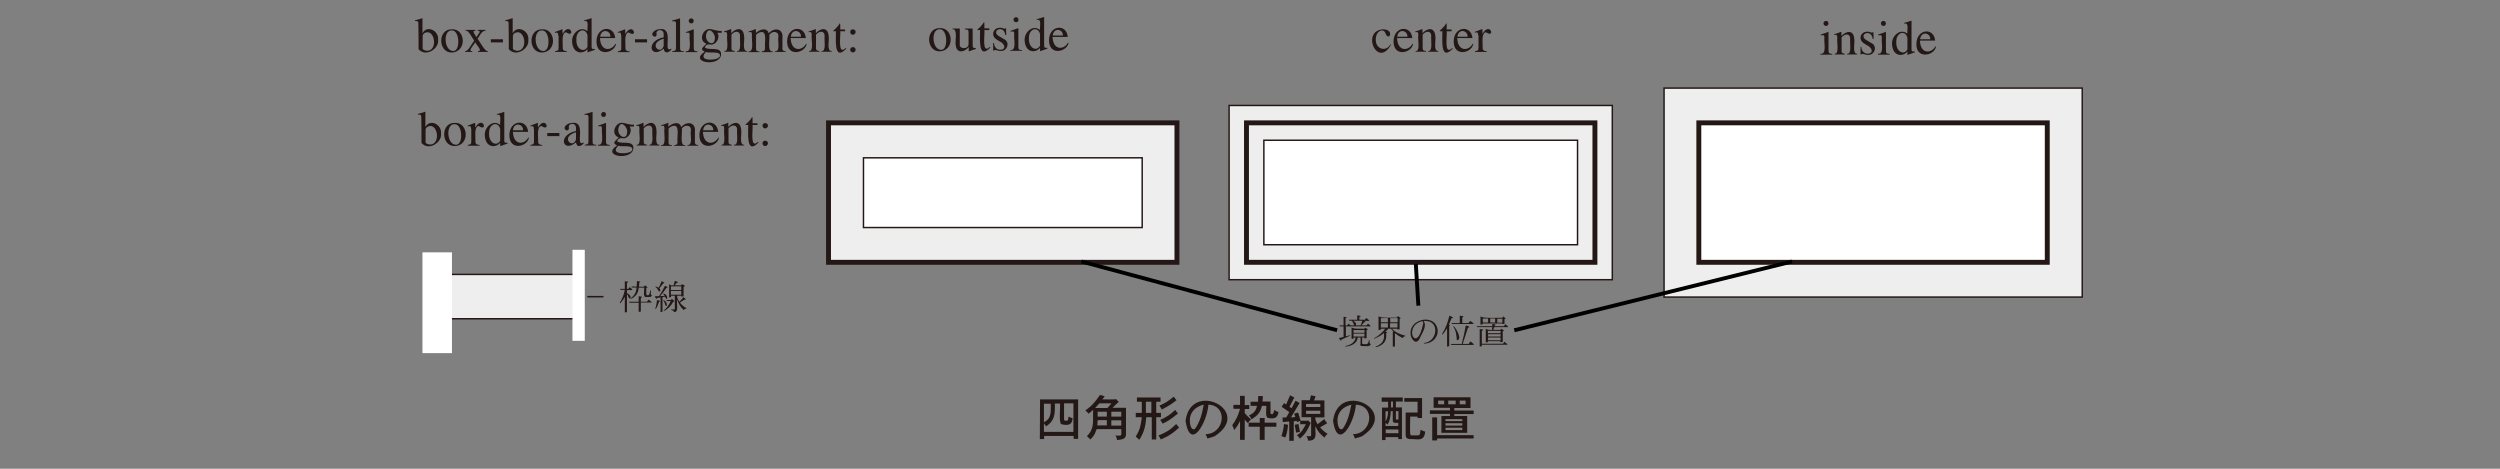 <?xml version="1.0" encoding="utf-8"?>
<!-- Generator: Adobe Illustrator 24.2.3, SVG Export Plug-In . SVG Version: 6.00 Build 0)  -->
<svg version="1.1" id="レイヤー_1" xmlns="http://www.w3.org/2000/svg" xmlns:xlink="http://www.w3.org/1999/xlink" x="0px"
	 y="0px" viewBox="0 0 1280 240" style="enable-background:new 0 0 1280 240;" xml:space="preserve">
<rect x="0" y="0" width="1280" height="240" fill="#808080" stroke="none"/>
<style type="text/css">
	.st0{fill:#EEEEEF;stroke:#231815;stroke-width:0.755;}
	.st1{fill:#FFFFFF;stroke:#231815;stroke-width:2.518;}
	.st2{fill:#FFFFFF;stroke:#231815;stroke-width:0.755;}
	.st3{fill:none;stroke:#231815;stroke-width:2.518;}
	.st4{fill:#EEEEEF;stroke:#231815;stroke-width:2.518;}
	.st5{fill:#231815;}
	.st6{fill:none;stroke:#000000;stroke-width:2;stroke-miterlimit:10;}
	.st7{fill:#FFFFFF;}
</style>
<rect x="852" y="45.1" class="st0" width="214.1" height="107"/>
<rect x="869.8" y="62.9" class="st1" width="178.4" height="71.4"/>
<rect x="629.3" y="54" class="st0" width="196.2" height="89.2"/>
<rect x="647.1" y="71.8" class="st2" width="160.6" height="53.5"/>
<rect x="638.2" y="62.9" class="st3" width="178.4" height="71.4"/>
<rect x="424.2" y="62.9" class="st4" width="178.4" height="71.4"/>
<rect x="442.1" y="80.8" class="st2" width="142.7" height="35.7"/>
<path class="st5" d="M932.1,27.5c3.4,0.6,1.6-6.2,2-8c0-2.1-0.8-1.4-1.9-1.4v-0.4c1.3-0.4,2.6-0.9,3.9-1.4l0.1,0.1v9
	c0,1.7,0.1,2.1,1.9,2.2V28h-6V27.5z M934.9,10.7c1.7,0,1.7,2.6,0,2.6C933.2,13.1,933.2,10.8,934.9,10.7z"/>
<path class="st5" d="M940.7,19.4c0-2-0.8-1.6-1.6-1.5v-0.4c1.1-0.3,2.3-0.7,3.5-1.2l0.2,0.1v2c2.3-2.5,6.3-3.5,6.6,1.7
	c0.4,1.4-1.2,7.7,1.5,7.4v0.4h-5.2v-0.4c2.6,0.5,1.3-6,1.6-7.4c0.2-3-2.6-3.1-4.4-1v7.1c0,0.8,0.4,1.2,1.7,1.3v0.4h-5.3v-0.4
	C941.9,27.9,940.3,20.8,940.7,19.4z"/>
<path class="st5" d="M958.8,20c-0.5-5.4-7.3-2.6-3.6,0.3l2.7,1.6c3.7,1.5,1.9,6.5-1.5,6.2c-1.4,0.1-2.7-1-3.5-0.2h-0.3V24h0.4
	c0.2,5.5,8.5,3.8,4-0.2c-1.8-1.1-4.5-2.1-4.4-4.5c0-1.4,1.1-3.1,3.5-3.1c1.4-0.1,2.1,0.9,2.8,0.3h0.3l0.1,3.4h-0.5V20z"/>
<path class="st5" d="M961.5,27.5c3.4,0.6,1.6-6.2,2-8c0-2.1-0.8-1.4-1.9-1.4v-0.4c1.3-0.4,2.6-0.9,3.9-1.4l0.1,0.1v9
	c0,1.7,0.1,2.1,1.9,2.2V28h-6V27.5z M964.3,10.7c1.7,0,1.7,2.6,0,2.6C962.6,13.1,962.6,10.8,964.3,10.7z"/>
<path class="st5" d="M976.6,25.3c-1.7,3.2-5.9,1.3-5.7-3.7c-0.2-5.2,4.8-6.4,5.7-2.2C976.6,19.5,976.6,25.3,976.6,25.3z M980.4,26.4
	c-1.7,0.1-1.7-0.4-1.7-1.4V10.7l-0.1-0.1c-1.2,0.4-2.4,0.8-3.7,1.1v0.4c2.8-0.8,1.4,3.8,1.7,5.2c-3.4-3-8,0.8-7.9,5.1
	c0.3,6.9,5.8,6.6,7.8,4.1h0.1V28l0.1,0.1c1.3-0.5,2.5-0.9,3.7-1.3L980.4,26.4L980.4,26.4z"/>
<path class="st5" d="M983.1,20.1c0.5-4.4,5.4-3.3,5.2,0H983.1z M990.9,23.7c-1.9,3.7-7.6,4.3-7.9-2.9h7.8c-0.6-6.9-9.5-6.1-9.6,1.6
	c-0.3,8.1,9.3,6.2,10,1.5L990.9,23.7z"/>
<path class="st5" d="M712.2,22.9c-6.9,12.4-15.6-7-4.1-7.9c6.3,0.1,2.9,6.8,1.2,1.9c-0.9-2.5-4.9-1.3-4.9,3.3
	c-0.2,5.1,5.4,6.5,7.5,2.5L712.2,22.9z"/>
<path class="st5" d="M715.4,18.8c0.5-4.4,5.4-3.3,5.2,0H715.4z M723.2,22.4c-1.9,3.7-7.6,4.3-7.9-2.9h7.8c-0.6-6.9-9.5-6.1-9.6,1.6
	c-0.1,8.2,9.1,6.2,10,1.5L723.2,22.4z"/>
<path class="st5" d="M726.2,18c0-2-0.8-1.6-1.6-1.5v-0.4c1.1-0.3,2.3-0.7,3.5-1.2l0.2,0.1v2c2.3-2.6,6.3-3.5,6.6,1.7
	c0.4,1.4-1.2,7.7,1.5,7.4v0.4h-5.2v-0.4c2.6,0.5,1.3-6,1.6-7.4c0.2-3-2.6-3.1-4.4-1v7.1c0,0.8,0.4,1.2,1.7,1.3v0.4h-5.3v-0.4
	C727.4,26.5,725.7,19.5,726.2,18z"/>
<path class="st5" d="M743.2,16h-2.5c0.4,1.7-1.6,12.8,2.8,8.6l0.3,0.3c-6.6,6.9-5.2-5.3-5.3-8.9c-0.1-0.1-1.5,0.2-1.4-0.2
	c1.1-1,2.4-2.2,3.4-3.9c0.4-0.1,0.1,3,0.2,3.2h2.5V16z"/>
<path class="st5" d="M746.2,18.8c0.5-4.4,5.4-3.3,5.2,0H746.2z M754,22.4c-1.9,3.7-7.6,4.3-7.9-2.9h7.8c-0.6-6.9-9.5-6.1-9.6,1.6
	c-0.1,8.2,9.1,6.2,10,1.5L754,22.4z"/>
<path class="st5" d="M756.8,18.1c0-2-0.8-1.5-1.7-1.4v-0.4c1.2-0.4,2.5-0.9,3.7-1.4L759,15v2.2h0.1c3.9-6.4,6.7,2.7,1.7-0.7
	c-2.6,0.4-1.5,6.1-1.7,7.8c0,1.7,0.9,1.8,2.1,1.9v0.4h-6v-0.4c1.4-0.3,1.8-0.3,1.8-1.7v-6.4H756.8z"/>
<path class="st5" d="M481.6,25.5c-4.5-0.4-5-10.6-0.6-10.5C485.3,14.5,485.7,26.1,481.6,25.5z M481.1,14.4c-7.4-0.1-7,12.1,0.1,11.9
	C489,25.9,488.2,13.9,481.1,14.4z"/>
<path class="st5" d="M499.6,25.1c-1.4,0.4-2.3,0.7-3.5,1.2l-0.1-0.1v-2.1c-2.1,2.6-6.2,3.6-6.7-1.1c-0.4-1.3,1.2-8.6-1.6-8v-0.4h3.7
	v8.2c-0.4,2.3,4.5,2.7,4.5-0.3v-5.9c0-1-0.1-1.5-1.9-1.6v-0.4h4v8.6c0,0.9,0.1,1.5,1.6,1.4V25.1z"/>
<path class="st5" d="M506.6,15.4H504c0.4,1.7-1.6,12.8,2.8,8.6l0.3,0.3c-6.6,6.9-5.2-5.3-5.3-8.9c-0.1-0.1-1.5,0.2-1.4-0.2
	c1.1-1,2.4-2.2,3.4-3.9c0.4-0.1,0.1,3,0.2,3.2h2.5v0.9H506.6z"/>
<path class="st5" d="M514.7,18c-0.5-5.4-7.3-2.6-3.6,0.3l2.7,1.6c3.7,1.5,1.9,6.5-1.5,6.2c-1.4,0.1-2.7-1-3.5-0.2h-0.3V22h0.4
	c0.2,5.5,8.5,3.8,4-0.2c-1.8-1.1-4.5-2.1-4.4-4.5c0-1.4,1.1-3.1,3.5-3.1c1.4-0.1,2.1,0.9,2.8,0.3h0.3l0.1,3.4h-0.5V18z"/>
<path class="st5" d="M517.3,25.6c3.4,0.6,1.6-6.2,2-8c0-2.1-0.8-1.4-1.9-1.4v-0.4c1.3-0.4,2.6-0.9,3.9-1.4l0.1,0.1v9
	c0,1.7,0.1,2.1,1.9,2.2V26h-6V25.6z M520.2,8.8c1.7,0,1.7,2.6,0,2.6C518.5,11.2,518.5,8.9,520.2,8.8z"/>
<path class="st5" d="M532.5,23.4c-1.7,3.2-5.9,1.3-5.7-3.7c-0.2-5.2,4.8-6.4,5.7-2.2C532.5,17.6,532.5,23.4,532.5,23.4z M536.3,24.5
	c-1.7,0.1-1.7-0.4-1.7-1.4V8.8l-0.1-0.1c-1.2,0.4-2.4,0.8-3.7,1.1v0.4c2.8-0.8,1.4,3.8,1.7,5.2c-3.4-3-8,0.8-7.9,5.1
	c0.3,6.9,5.8,6.6,7.8,4.1h0.1v1.5l0.1,0.1c1.3-0.5,2.5-0.9,3.7-1.3L536.3,24.5L536.3,24.5z"/>
<path class="st5" d="M539,18.2c0.5-4.4,5.4-3.3,5.2,0H539z M546.8,21.8c-1.9,3.7-7.6,4.3-7.9-2.9h7.8c-0.6-6.9-9.5-6.1-9.6,1.6
	c-0.1,8.2,9.1,6.2,10,1.5L546.8,21.8z"/>
<path class="st5" d="M216.4,18.4c0.1-1.4,1.7-1.9,2.5-1.9c4,0.1,4.9,9.3-0.1,9.5c-0.6,0-2.4-0.3-2.4-1.2V18.4z M214.3,25.2
	c3.8,4.3,10.6-0.4,10-4.7c0.6-4.8-5.7-7.8-7.9-3.6h-0.1V9.4l-0.1-0.1c-1.2,0.4-2.4,0.8-3.7,1.1v0.4c1.1-0.2,1.8,0.2,1.7,1.2
	C214.3,12.1,214.3,25.2,214.3,25.2z"/>
<path class="st5" d="M231.8,26.1c-4.5-0.4-5-10.6-0.6-10.5C235.5,15.1,235.9,26.7,231.8,26.1z M231.3,15c-7.4-0.1-7,12.1,0.1,11.9
	C239.2,26.5,238.4,14.5,231.3,15z"/>
<path class="st5" d="M243.3,21.6c-0.2,0.9-4.2,4.8-1.5,4.6v0.4h-3.7v-0.4c1.5,0.3,3.8-4.4,4.7-5.4c-0.9-1.1-3-5.7-4.5-5.1v-0.4h5.2
	v0.4c-2.3-0.1-0.2,2.1,0.4,3.3c1.8-2.8,2.5-2.9,0.7-3.3v-0.4h4v0.4c-2.2,0.1-3,2.9-4.1,4.1c0.9,1,3.8,6.8,5.3,6.4v0.4h-5.1v-0.4
	C247.5,26.3,243.5,22.5,243.3,21.6z"/>
<path class="st5" d="M257.5,20.1v1.6h-6.2v-1.6H257.5z"/>
<path class="st5" d="M262.6,18.4c0.1-1.4,1.7-1.9,2.5-1.9c4,0.1,4.9,9.3-0.1,9.5c-0.6,0-2.4-0.3-2.4-1.2V18.4z M260.5,25.2
	c3.8,4.3,10.6-0.4,10-4.7c0.6-4.8-5.7-7.8-7.9-3.6h-0.1V9.4l-0.1-0.1c-1.2,0.4-2.4,0.8-3.7,1.1v0.4c1.1-0.2,1.8,0.2,1.7,1.2
	C260.5,12.1,260.5,25.2,260.5,25.2z"/>
<path class="st5" d="M277.9,26.1c-4.5-0.4-5-10.6-0.6-10.5C281.7,15.1,282.1,26.7,277.9,26.1z M277.5,15c-7.4-0.1-7,12.1,0.1,11.9
	C285.4,26.5,284.6,14.5,277.5,15z"/>
<path class="st5" d="M285.8,18.2c0-2-0.8-1.5-1.7-1.4v-0.4c1.2-0.4,2.5-0.9,3.7-1.4l0.2,0v2.2h0.1c3.9-6.4,6.7,2.7,1.7-0.7
	c-2.6,0.4-1.5,6.1-1.7,7.8c0,1.7,0.9,1.8,2.1,1.9v0.4h-6v-0.4c1.4-0.3,1.8-0.3,1.8-1.7v-6.3H285.8z"/>
<path class="st5" d="M300.8,24c-1.7,3.2-5.9,1.3-5.7-3.7c-0.2-5.2,4.8-6.4,5.7-2.2C300.8,18.2,300.8,24,300.8,24z M304.6,25.1
	c-1.7,0.1-1.7-0.4-1.7-1.4V9.4l-0.1-0.1c-1.2,0.4-2.4,0.8-3.7,1.1v0.4c2.8-0.8,1.4,3.8,1.7,5.2c-3.4-3-8,0.8-7.9,5.1
	c0.3,6.9,5.8,6.6,7.8,4.1h0.1v1.5l0.1,0.1c1.3-0.5,2.5-0.9,3.7-1.3V25.1z"/>
<path class="st5" d="M307.3,18.8c0.5-4.4,5.4-3.3,5.2,0H307.3z M315.1,22.4c-1.9,3.7-7.6,4.3-7.9-2.9h7.8c-0.6-6.9-9.5-6.1-9.6,1.6
	c-0.1,8.2,9.1,6.2,10,1.5L315.1,22.4z"/>
<path class="st5" d="M318,18.2c0-2-0.8-1.5-1.7-1.4v-0.4c1.2-0.4,2.5-0.9,3.7-1.4l0.1,0.1v2.2h0.1c3.9-6.4,6.7,2.7,1.7-0.7
	c-2.6,0.4-1.5,6.1-1.7,7.8c0,1.7,0.9,1.8,2.1,1.9v0.4h-6v-0.4c1.4-0.3,1.8-0.3,1.8-1.7v-6.4H318z"/>
<path class="st5" d="M331.3,20.1v1.6h-6.2v-1.6H331.3z"/>
<path class="st5" d="M339.8,23.5c-1.6,5.2-8.4-1.2,0-3.7V23.5z M343.7,24.9c-4.7,2.9,1.7-10.8-5.6-10c-3.4,0-5.6,3-3,3.9
	c1.2-0.1,1.2-1.1,1-2.1c0.4-1.8,3.8-1.9,3.7,0.9v1.5c-9.6,1.9-6.8,11.5,0,5.8c0.4,2.6,2.3,2.3,3.9,0.6V24.9z"/>
<path class="st5" d="M344.2,26.2c1.5-0.1,1.9-0.4,1.9-1.8v-12c0.2-1.6-0.8-1.6-2-1.5v-0.4c1.3-0.3,2.7-0.7,4-1.1l0.1,0.1v15
	c0,1.5,0.4,1.7,1.9,1.7v0.4h-5.9V26.2z"/>
<path class="st5" d="M351.1,26.2c3.4,0.6,1.6-6.2,2-8c0-2.1-0.8-1.4-1.9-1.4v-0.4c1.3-0.4,2.6-0.9,3.9-1.4l0.1,0.1v9
	c0,1.7,0.1,2.1,1.9,2.2v0.4h-6V26.2z M353.9,9.4c1.7,0,1.7,2.6,0,2.6C352.2,11.8,352.2,9.5,353.9,9.4z"/>
<path class="st5" d="M360.2,28.8c0-0.8,0.5-1.3,1.2-2.2c0.9,0.7,7.2-0.5,7.2,1.6C369.3,30.9,359.8,31.5,360.2,28.8z M361.5,17.9
	c1-5.2,5-0.6,4.5,1.8C365.9,24.1,360.9,21.9,361.5,17.9z M369.5,16.8v-1c-1.9,0.3-4-0.7-5.8-0.9c-3.6-0.6-6.5,5.8-2,7.5
	c-2.9,2.7-2.9,2.8-0.9,4.1c-8.5,5.7,8.1,8,8.4,1.3c0.1-4.3-6.6-1.7-8.3-3.5c0.3-1.3,1.6-1.8,2.9-1.5c2.6,0.4,5.2-3.3,3.5-6H369.5z"
	/>
<path class="st5" d="M372.3,18c0-2-0.8-1.6-1.6-1.5v-0.4c1.1-0.3,2.3-0.7,3.5-1.2l0.2,0.1v2c2.3-2.6,6.3-3.5,6.6,1.7
	c0.4,1.4-1.2,7.7,1.5,7.4v0.4h-5.2v-0.4c2.6,0.5,1.3-6,1.6-7.4c0.2-3-2.6-3.1-4.4-1v7.1c0,0.8,0.4,1.2,1.7,1.3v0.4h-5.3v-0.4
	C373.5,26.5,371.9,19.5,372.3,18z"/>
<path class="st5" d="M385,18c0-2.1-0.7-1.6-1.7-1.5v-0.4c1.2-0.3,2.4-0.7,3.5-1.2L387,15v1.9c2.2-2.1,5.8-2.9,6.6,0.2
	c2.4-3.1,7.6-2.9,7,2.4v5.2c-0.2,0.8,0.6,1.7,1.7,1.5v0.4h-5.5v-0.4c2.9,0.4,1.3-5.6,1.7-7.1c0.6-3.3-3.3-3.5-4.6-1.2
	c0.4,1.5-1.3,9.1,1.8,8.4v0.4H390v-0.4c1.1-0.1,1.7-0.2,1.7-1.8c-0.4-1.8,1.2-8.2-1.7-8.1c-1.7,0-2.9,1.4-2.9,1.5V25
	c0,1.2,0.8,1.3,1.7,1.3v0.4h-5.6v-0.4C386.4,26.9,384.6,19.5,385,18z"/>
<path class="st5" d="M404.9,18.8c0.5-4.4,5.4-3.3,5.2,0H404.9z M412.7,22.4c-1.9,3.7-7.6,4.3-7.9-2.9h7.8c-0.6-6.9-9.5-6.1-9.6,1.6
	c-0.1,8.2,9.1,6.2,10,1.5L412.7,22.4z"/>
<path class="st5" d="M415.6,18c0-2-0.8-1.6-1.6-1.5v-0.4c1.1-0.3,2.3-0.7,3.5-1.2l0.2,0.1v2c2.3-2.6,6.3-3.5,6.6,1.7
	c0.4,1.4-1.2,7.7,1.5,7.4v0.4h-5.2v-0.4c2.6,0.5,1.3-6,1.6-7.4c0.2-3-2.6-3.1-4.4-1v7.1c0,0.8,0.4,1.2,1.7,1.3v0.4h-5.3v-0.4
	C416.9,26.5,415.2,19.5,415.6,18z"/>
<path class="st5" d="M432.7,16h-2.5c0.4,1.7-1.6,12.8,2.8,8.6l0.3,0.3c-6.6,6.9-5.2-5.3-5.3-8.9c-0.1-0.1-1.5,0.2-1.4-0.2
	c1.1-1,2.4-2.2,3.4-3.9c0.4-0.1,0.1,3,0.2,3.2h2.5V16z"/>
<path class="st5" d="M435.3,16.4c0-1.9,2.8-1.8,2.8,0C437.9,18.2,435.4,18.3,435.3,16.4z M435.3,25.5c0-1.9,2.8-1.8,2.8,0
	C437.9,27.3,435.4,27.3,435.3,25.5z"/>
<line class="st6" x1="684.6" y1="169.1" x2="553.7" y2="133.9"/>
<line class="st6" x1="726.2" y1="156.5" x2="724.9" y2="135.1"/>
<line class="st6" x1="775.3" y1="169.1" x2="917.5" y2="133.9"/>
<path class="st5" d="M698.6,170.8v1.5H693v-1.5H698.6z M698.6,170.4H693V169h5.6V170.4z M696.4,176.3c0,0.6,0.4,0.9,1,0.9
	c1-0.2,4.3,0.7,4.4-1.1c-0.9-0.1-0.5-1.4-0.6-2h-0.3c-0.4,2.6-1.2,2.2-3.4,2c-0.2,0,0-3.2-0.1-3.3h1.2v0.5l1.1-0.2V169
	c1.5-0.3-0.3-1-0.8-1.2l-0.3,0.5c-1.1-0.1-5.8,0.3-6.6-0.7v5.9l1-0.1v-0.6h1.1c-0.4,2.7-2.7,3.8-5.3,4.4l0.1,0.3
	c3.1-0.4,5.8-1.5,6.3-4.7h1.4v3.5H696.4z M696.6,166.6h-2.5c0.7-1-0.4-1.8-1.3-2.4h4.7C697.3,165.1,697,165.8,696.6,166.6z
	 M691.3,171.6l-2.2,0.6v-5.1h12.6v-0.3l-1.3-1.1l-0.7,0.9H697l1.5-1.6c0.9,0.1,0.5-0.5,0-0.7h2.5V164l-1.4-1.2l-0.8,0.9H696v-1.4
	c1.8-0.5-0.4-0.8-1.1-0.8v2.2h-4.2l0.2,0.5h1.2c0.8,0.8,0.8,1.7,1.3,2.4h-1.9l-1-0.9l-0.7,0.9h-0.9V163c1.6-0.6-0.6-0.8-1-0.8v4.4
	h-2.1l0.2,0.5h1.9v5.4l-2.4,0.6c0.3,0.3,1.1,2.2,1.3,0.8l4.4-2L691.3,171.6z"/>
<path class="st5" d="M715.5,167.7h-3.8v-2.2h3.8V167.7z M710.6,165.5v2.2H707v-2.2H710.6z M715.6,162.9v2.1h-3.8v-2.1H715.6z
	 M710.6,165H707v-2.1h3.6V165z M706.4,172.1c0.6-0.3,1.3-0.9,2.2-1.6c0.3,4-0.8,5.5-4.3,7l0.1,0.3c3.8-0.9,5.9-3.2,5.3-7.2
	c1.3-0.3,0.2-0.6-0.4-0.7c0.6-0.5,1-1,1.5-1.6h1.4c0.4,0.6,0.9,1.1,1.3,1.6h-0.4v7.6l1.1-0.1v-6.8c1.3,1,2.6,1.8,4,2.5
	c0.2-0.6,0.6-0.9,1.3-0.9l0.1-0.3c-2.5-0.6-5.4-1.8-6.9-3.6h2.8v0.4l1.1-0.1v-5.3c1.3-0.4-0.6-1.1-0.9-1.5l-0.5,0.8
	c-1.3-0.1-8.6,0.5-9.4-0.8v7.2l1.2-0.2v-0.5h2.2c-1.1,1.7-3.7,3.9-5.7,4.9l0.1,0.3C704.7,173,705.6,172.5,706.4,172.1z"/>
<path class="st5" d="M728.7,165.5c-3.3,16.9-10.8,1.2-0.4-1.1C728.6,164.8,728.7,165.2,728.7,165.5z M729.6,164.3
	c7.9-0.1,6.3,10.9-0.6,11.3l0.1,0.3c6,0.1,9.2-6.4,5.3-10.6c-4-3.8-12.5-0.7-12.2,5.3c-0.1,2.7,2.8,6.7,4.7,2.6
	c1.1-2.5,3.9-6.2,2-8.8C729.1,164.3,729.4,164.3,729.6,164.3z"/>
<path class="st5" d="M744.1,167.2l0.2-0.2c1.6,1.5,4.5,7.1,1.6,7.2C745.7,171.9,745.6,169.5,744.1,167.2z M754.5,176.6H743l-0.1-0.5
	h5.5c1.1-4.6,1.4-5.5,2.1-9.5c0.5,0.2,3.1,0.8,1.1,1.2l-2.7,8.3h3l1-1.3l1.6,1.3L754.5,176.6L754.5,176.6z M754.4,165.9h-11
	l-0.2-0.5h4.2v-3.7c0.5,0,3,0,1.3,0.8v2.9h3.1l1-1.1l1.6,1.2L754.4,165.9L754.4,165.9z M738.6,171.3l-0.3-0.3c2-3.1,2.9-5.9,3.8-9.4
	c0.4,0.3,3.1,1.1,1.1,1.3l-1.4,3.4c0.4,0.1,1,0.4,0.2,0.6v10.3l-1.1,0.3v-9.4C740.2,169.2,739.5,170.2,738.6,171.3z"/>
<path class="st5" d="M768.3,174.2h-6.4v-1.4h6.4V174.2z M758.7,176.5h13.1v-0.3l-1.5-1.2l-0.8,1h-10.8v-6.6c1.8-0.7-0.5-0.9-1.1-0.9
	v8.9l1.1-0.1V176.5z M768.3,172.3h-6.4v-1.2h6.4V172.3z M768.3,170.6h-6.5v-1.2h6.5V170.6z M764.1,167.5l-0.2,1.4
	c-0.9,0.1-2.4,0-3.2-0.6v7l1.1-0.1v-0.5h6.4v0.5l1.2-0.1v-5.5c1.5-0.2-0.4-1-0.8-1.3l-0.4,0.6h-3.7l0.6-1.4h7v-0.4l-1.4-1.1l-0.7,1
	h-4.8l0.1-0.4c1.5-0.5-0.9-0.7-1.2-0.7L764,167h-7.9l0.2,0.5H764.1z M769.2,163.2v2h-2.6v-2H769.2z M765.5,165.1H763v-2h2.5V165.1z
	 M761.9,165.1h-2.7v-2h2.7V165.1z M759.1,165.6h10.1v0.3l1.1-0.1v-2.5c1.5,0-0.4-1-0.7-1.3l-0.4,0.7c-1.1-0.1-10.6,0.5-11.2-0.8v4.3
	l1.1-0.1L759.1,165.6L759.1,165.6z"/>
<path class="st5" d="M217.9,66.4c0.1-1.4,1.7-1.9,2.5-1.9c4,0.1,4.9,9.3-0.1,9.5c-0.6,0-2.4-0.3-2.4-1.2V66.4z M215.8,73.2
	c3.8,4.3,10.6-0.4,10-4.7c0.6-4.8-5.7-7.8-7.9-3.6h-0.1v-7.6l-0.1-0.1c-1.2,0.4-2.4,0.8-3.7,1.1v0.4c1.1-0.2,1.8,0.2,1.7,1.2
	C215.8,60.1,215.8,73.2,215.8,73.2z"/>
<path class="st5" d="M233.2,74.1c-4.5-0.4-5-10.6-0.6-10.5C237,63.1,237.4,74.7,233.2,74.1z M232.8,62.9c-7.4-0.1-7,12.1,0.1,11.9
	C240.7,74.5,239.9,62.5,232.8,62.9z"/>
<path class="st5" d="M241.2,66.1c0-2-0.8-1.5-1.7-1.4v-0.4c1.2-0.4,2.5-0.9,3.7-1.4l0.1,0.1v2.2h0.1c3.9-6.4,6.7,2.7,1.7-0.7
	c-2.6,0.4-1.5,6.1-1.7,7.8c0,1.7,0.9,1.8,2.1,1.9v0.4h-6v-0.4c1.4-0.3,1.8-0.3,1.8-1.7v-6.4H241.2z"/>
<path class="st5" d="M256.1,72c-1.7,3.2-5.9,1.3-5.7-3.7c-0.2-5.2,4.8-6.4,5.7-2.2C256.1,66.2,256.1,72,256.1,72z M259.9,73.1
	c-1.7,0.1-1.7-0.4-1.7-1.4V57.4l-0.1-0.1c-1.2,0.4-2.4,0.8-3.7,1.1v0.4c2.8-0.8,1.4,3.8,1.7,5.2c-3.4-3-8,0.8-7.9,5.1
	c0.3,6.9,5.8,6.6,7.8,4.1h0.1v1.5l0.1,0.1c1.3-0.5,2.5-0.9,3.7-1.3V73.1z"/>
<path class="st5" d="M262.6,66.7c0.5-4.4,5.4-3.3,5.2,0H262.6z M270.5,70.4c-1.9,3.7-7.6,4.3-7.9-2.9h7.8c-0.6-6.9-9.5-6.1-9.6,1.6
	c-0.1,8.2,9.1,6.2,10,1.5L270.5,70.4z"/>
<path class="st5" d="M273.3,66.1c0-2-0.8-1.5-1.7-1.4v-0.4c1.2-0.4,2.5-0.9,3.7-1.4l0.1,0.1v2.2h0.1c3.9-6.4,6.7,2.7,1.7-0.7
	c-2.6,0.4-1.5,6.1-1.7,7.8c0,1.7,0.9,1.8,2.1,1.9v0.4h-6v-0.4c1.4-0.3,1.8-0.3,1.8-1.7v-6.4H273.3z"/>
<path class="st5" d="M286.4,68.1v1.6h-6.2v-1.6H286.4z"/>
<path class="st5" d="M294.9,71.4c-1.6,5.2-8.4-1.2,0-3.7V71.4z M298.8,72.9c-4.7,2.9,1.7-10.8-5.6-10c-3.4,0-5.6,3-3,3.9
	c1.2-0.1,1.2-1.1,1-2.1c0.4-1.8,3.8-1.9,3.7,0.9v1.5c-9.6,1.9-6.8,11.5,0,5.8c0.4,2.6,2.3,2.3,3.9,0.6V72.9z"/>
<path class="st5" d="M299.4,74.1c1.5-0.1,1.9-0.4,1.9-1.8v-12c0.2-1.6-0.8-1.6-2-1.5v-0.4c1.3-0.3,2.7-0.7,4-1.1l0.1,0.1v15
	c0,1.5,0.4,1.7,1.9,1.7v0.4h-5.9V74.1z"/>
<path class="st5" d="M306.2,74.1c3.4,0.6,1.6-6.2,2-8c0-2.1-0.8-1.4-1.9-1.4v-0.4c1.3-0.4,2.6-0.9,3.9-1.4l0.1,0.1v9
	c0,1.7,0.1,2.1,1.9,2.2v0.4h-6V74.1z M309,57.3c1.7,0,1.7,2.6,0,2.6C307.3,59.8,307.4,57.5,309,57.3z"/>
<path class="st5" d="M315.3,76.8c0-0.8,0.5-1.3,1.2-2.2c0.9,0.7,7.2-0.5,7.2,1.6C324.5,78.8,315,79.4,315.3,76.8z M316.6,65.9
	c1-5.2,5-0.6,4.5,1.8C321,72.1,316,69.9,316.6,65.9z M324.6,64.8v-1c-1.9,0.3-4-0.7-5.8-0.9c-3.6-0.6-6.5,5.8-2,7.5
	c-2.9,2.7-2.9,2.8-0.9,4.1c-8.5,5.7,8.1,8,8.4,1.3c0.1-4.3-6.6-1.7-8.3-3.5c0.3-1.3,1.6-1.8,2.9-1.5c2.6,0.4,5.2-3.3,3.5-6H324.6z"
	/>
<path class="st5" d="M327.4,66c0-2-0.8-1.6-1.6-1.5v-0.4c1.1-0.3,2.3-0.7,3.5-1.2l0.2,0.1v2c2.3-2.6,6.3-3.5,6.6,1.7
	c0.4,1.4-1.2,7.7,1.5,7.4v0.4h-5.2v-0.4c2.6,0.5,1.3-6,1.6-7.4c0.2-3-2.6-3.1-4.4-1v7.1c0,0.8,0.4,1.2,1.7,1.3v0.4H326v-0.4
	C328.6,74.5,327,67.5,327.4,66z"/>
<path class="st5" d="M340.2,66c0-2.1-0.7-1.6-1.7-1.5v-0.4c1.2-0.3,2.4-0.7,3.5-1.2l0.2,0.1v1.9c2.2-2.1,5.8-2.9,6.6,0.2
	c2.4-3.1,7.6-2.9,7,2.4v5.2c-0.2,0.8,0.6,1.7,1.7,1.5v0.4H352v-0.4c2.9,0.4,1.3-5.6,1.7-7.1c0.6-3.3-3.3-3.5-4.6-1.2
	c0.4,1.5-1.3,9.1,1.8,8.4v0.4h-5.7v-0.4c1.1-0.1,1.7-0.2,1.7-1.8c-0.4-1.8,1.2-8.2-1.7-8.1c-1.7,0-2.9,1.4-2.9,1.5V73
	c0,1.2,0.8,1.3,1.7,1.3v0.4h-5.6v-0.4C341.5,74.9,339.7,67.5,340.2,66z"/>
<path class="st5" d="M360,66.7c0.5-4.4,5.4-3.3,5.2,0H360z M367.8,70.4c-1.9,3.7-7.6,4.3-7.9-2.9h7.8c-0.6-6.9-9.5-6.1-9.6,1.6
	c-0.1,8.2,9.1,6.2,10,1.5L367.8,70.4z"/>
<path class="st5" d="M370.8,66c0-2-0.8-1.6-1.6-1.5v-0.4c1.1-0.3,2.3-0.7,3.5-1.2l0.2,0.1v2c2.3-2.6,6.3-3.5,6.6,1.7
	c0.4,1.4-1.2,7.7,1.5,7.4v0.4h-5.2v-0.4c2.6,0.5,1.3-6,1.6-7.4c0.2-3-2.6-3.1-4.4-1v7.1c0,0.8,0.4,1.2,1.7,1.3v0.4h-5.3v-0.4
	C372,74.5,370.3,67.5,370.8,66z"/>
<path class="st5" d="M387.8,64h-2.5c0.4,1.7-1.6,12.8,2.8,8.6l0.3,0.3c-6.6,6.9-5.2-5.3-5.3-8.9c-0.1-0.1-1.5,0.2-1.4-0.2
	c1.1-1,2.4-2.2,3.4-3.9c0.4-0.1,0.1,3,0.2,3.2h2.5V64z"/>
<path class="st5" d="M390.4,64.4c0-1.9,2.8-1.8,2.8,0C393,66.2,390.5,66.2,390.4,64.4z M390.4,73.4c0-1.9,2.8-1.8,2.8,0
	C393,75.2,390.5,75.3,390.4,73.4z"/>
<rect x="225.1" y="140.5" class="st0" width="70.5" height="22.7"/>
<rect x="216.3" y="129.2" class="st7" width="15.1" height="51.6"/>
<rect x="293.1" y="127.9" class="st7" width="6.3" height="46.6"/>
<path class="st5" d="M300.7,151.5v0.8h8.3v-0.8H300.7z"/>
<path class="st5" d="M327,155h-4.7l-0.2-0.5h4.9v-2.8c0.5,0,2.8,0.2,1.1,0.8v2h3.1l0.9-1.1l1.5,1.2v0.3h-5.5v4.6l-1.1,0.2L327,155
	L327,155z M317.6,155.3l-0.3-0.2c1.2-2,2.3-4.5,2.6-6.7h-2.2l-0.2-0.5h2.4V144c0.5,0.1,2.9,0.1,1.1,0.8v3.1h0.7l0.7-0.9l1.3,1.1v0.4
	H321v1.6c1.4,0.5,2.9,2.7,1.1,2.7c-0.3-0.5-0.6-1.8-1.1-2.2v9.2l-1.1,0.2v-8C319.6,152.8,318.3,154.5,317.6,155.3z M323,153.1
	l-0.1-0.3c1.9-1.5,2.9-3.1,3-5.6h-2.4l-0.2-0.5h2.7l0.1-2.8c0.4,0.1,2.8,0.2,1.2,0.8l-0.1,2.1h2.4l0.6-0.7c0.3,0.3,2.3,1.2,0.7,1.3
	c0,0.2-0.1,3.5,0.1,3.6c1.6,0.9,1.7-1.3,2-2.3h0.3c0.1,0.7-0.5,2.3,0.5,2.5c-0.4,1.3-2.2,0.7-3.2,0.9c-1.5,0-0.6-4-0.8-4.8H327
	C326.9,150.1,325.4,151.9,323,153.1z"/>
<path class="st5" d="M340.5,155.8c0.9,2.6,1.8-1.1-0.7-2.1l-0.2,0.2C340.2,154.7,340.5,155.4,340.5,155.8z M336.6,156.7
	c0.3-0.6,0.5-1.3,0.8-2.1c1.4-0.6-0.5-0.8-1-1c-0.4,2.7-0.2,1.9-0.9,4.5l0.3,0.1C336,157.8,336.3,157.3,336.6,156.7z M341.2,158.5
	c1.5-1.1,2.5-2.2,3.5-4c1.5-0.1-0.4-1.1-0.7-1.5l-0.5,0.6h-2.3l0.2,0.5h2c-0.6,1.6-2,3.8-3.6,4.8l0.1,0.3
	C340.4,159,340.8,158.8,341.2,158.5z M336,153.1c0.2,0,0.3-0.4,0.4-0.5l1.8-0.3v7.5l1-0.2v-7.5l1.3-0.2c1.3,3.1,2-1.1-0.8-1.6
	l-0.1,0.3c0.3,0.3,0.5,0.6,0.7,0.9l-2.3,0.1c1.1-1.2,2.3-2.9,3.2-4.2c1.5-0.2-0.3-0.9-0.7-1.1c-1,1.9-1.9,3.6-3.1,5.3l-2.2,0.1
	C335.3,151.7,335.9,153.1,336,153.1z M340.1,145c0.3-0.4-1.1-0.8-1.3-1.1c-0.5,1.3-1,2.4-1.6,3.4c-0.5-0.3-1-0.5-1.5-0.7l-0.1,0.3
	c1.1,0.7,1.1,1.7,1.9,2.4c0.8-0.2,0.7-1.1,0.1-1.7l2-2.5C339.8,145.1,340,145,340.1,145z M348.8,150.9h-5.3V149h5.3V150.9z
	 M348.8,146.6v1.9h-5.3v-1.9H348.8z M343.4,151.4h2.1v7h-1.9v0.3c0.6,0.2,1.4,0.2,1.4,1c2.8,0.7,1.3-5.1,1.6-6.4
	c1.1,2.7,1.6,3.6,3.5,5.5c0.4-0.6,0.5-0.7,1.3-0.8l0.1-0.2c-1.7-1-2.2-1.4-3.4-2.9l2.4-1.5c1.6,0.2-0.2-0.9-0.6-1.3
	c-0.7,1-1.4,1.8-2.1,2.4c-0.5-0.8-1.2-2-1.1-3.1h2.2v0.5l1.1-0.2v-4.9c1.7-0.3-0.4-1.1-0.9-1.3l-0.4,0.6h-3.3l1-1.2
	c1.8-0.4-0.4-0.9-0.9-1.1l-0.6,2.3h-1.3l-1-0.6v6.8l1-0.2v-0.7H343.4z"/>
<path class="st5" d="M537.9,211.3c-0.4,2.6-1.1,3.6-3.4,4.9v-9.5h3.5C538,209.2,538,210.8,537.9,211.3z M549.6,221.1h-15.1v-4.3
	c0.4,0.4,0.7,0.9,1.1,1.5c4.5-2.9,4.6-6.4,4.5-11.7h2.6c0.3,1.1-0.7,10.1,0.7,10.6c2.8,0.6,5.5,0.9,5.8-3.1
	c-0.6-0.1-1.3-0.4-2.1-0.8c-0.3,1.1,0.1,2.2-1.2,2.1c-0.7,0-1.1,0-1.1-0.8v-8.1h4.8V221.1z M532.4,224.8h2.2v-1.6h15.1v1.5h2.3
	v-20.2h-19.5L532.4,224.8L532.4,224.8z"/>
<path class="st5" d="M574.1,217.9H569v-2.7h5.1V217.9z M562,215.1h4.7v2.7h-4.9C561.9,217.3,561.9,216.4,562,215.1z M574.1,213.3
	H569v-2.5h5.1V213.3z M562,210.8h4.7v2.5H562V210.8z M567,208.9h-6.3c0.6-0.6,1.3-1.4,2.2-2.4h6.2L567,208.9z M565.6,202.9l-2.4-0.7
	c-2.5,3.6-4.1,5.6-7.5,7.9c0.6,0.5,1.1,1.1,1.6,1.7c0.7-0.5,1.6-1.2,2.4-2c-0.3,6.1,0.9,9.4-3.2,13.5c0.6,0.5,1.2,1.1,1.8,1.7
	c2-2.1,2.1-2.4,3.2-5.3h12.6c-0.1,3.4,0.9,3.5-3,3.3c0.6,1.1,0.7,1.1,0.8,2.3c2.4-0.3,4.4-0.3,4.6-2.7v-13.8h-6.9
	c1.5-1.5,2.5-2.5,3.2-3l-1.4-1.5c-0.1,0.4-6.7,0.1-7,0.2L565.6,202.9z"/>
<path class="st5" d="M589.5,211.4h-2.8v-5.7h2.8V211.4z M599.3,222.4c1.5-0.9,2.9-2.1,4.4-3.5l-1.5-1.8c-3.1,3.1-5,4.2-9.1,5.9
	c0.6,0.7,1,1.4,1.2,2C596.2,224.2,597.9,223.4,599.3,222.4z M598.6,215.1c1.5-1,3.1-2.2,4.5-3.4l-1.4-1.8c-3,2.7-4.2,3.5-7.7,5.1
	c0.5,0.6,0.9,1.2,1.3,1.9C596.8,216.2,597.9,215.6,598.6,215.1z M581.9,205.7h2.7v5.7h-3.1v2.2h3.1c-0.5,4.2-0.9,6.4-3.1,9.9
	c0.7,0.6,1.3,1.2,1.8,1.7c2.6-4,3.2-7.1,3.6-11.6h2.8V225h2.3v-11.4h2.4v-2.2H592v-5.7h2.2v-2.2h-12.1v2.2H581.9z M597.4,208.3
	c1.9-1.1,2.9-1.8,5-3.4l-1.5-1.8c-2.6,2.2-4.2,3.2-7.3,4.6c0.4,0.5,0.8,1.2,1.3,2C596,209,596.8,208.6,597.4,208.3z"/>
<path class="st5" d="M611.8,219.6c-2,1-2.6-2.4-2.6-4.3c-0.1-4.4,3.1-7.2,7.1-8.1C615.5,211.7,614.4,216.1,611.8,219.6z
	 M621.8,223.4c20.3-13-12.1-29.2-14.8-7.9c2.5,16,11.1,0.7,11.7-8.3c10.2,0.4,8.4,15-1.5,15.1c0.4,0.7,0.8,1.4,1,2.2
	C619.8,224.1,621,223.7,621.8,223.4z"/>
<path class="st5" d="M645,214h2.5v2.4h6v2.1h-6v6.7H645v-6.7h-5.7v-2.1h5.7V214z M634.9,202.7h2.4v4.7h2.3v2h-2.3v2.1
	c1.3,1.6,1.7,1.9,3.2,3.2c-0.4,0.5-1,1.1-1.6,1.9c-0.5-0.5-1.1-1.1-1.6-1.8v10.4h-2.4v-9.7c-1.2,2.4-1.4,2.7-3,4.7
	c-0.2-0.9-0.6-1.7-1-2.5c2-2.7,3.1-5.1,4-8.4h-3.4v-2h3.4L634.9,202.7L634.9,202.7z M646.4,205.6h4.1c0,0.2,0,6.3,0,6.2
	c1.4,0.8,1.6-0.5,1.9-1.9c0.9,0.6,1.1,0.8,2.2,1c-0.5,3.5-2.5,3.6-5.3,3.1c-1.8-0.4-0.7-5.1-1-6.2h-2.2c-0.8,3.5-2.2,4.9-5.3,6.9
	c-0.6-1.1-0.6-1.2-1.3-2c2.5-1.2,3.4-2.2,4.1-4.9h-3.3v-2.1h3.8c0-0.4,0.1-1.4,0.1-2.9h2.4L646.4,205.6z"/>
<path class="st5" d="M676,211.9h-7.3v-1.6h7.3V211.9z M664.8,217.1l-1.9,0.4c0.3,2,0.6,3.4,0.7,4l2-0.4
	C665.3,220,665.1,218.7,664.8,217.1z M659,220.9c0.1-0.4,0.3-1.6,0.5-3.4l-2.1-0.4c-0.1,2-0.7,4.3-1.3,6.2c0.3,0.1,1,0.3,2,0.7
	C658.5,223,658.8,222,659,220.9z M676,208.4h-7.3v-1.6h7.3V208.4z M673.6,202.9l-2.4-0.5c-0.2,1-0.4,1.8-0.6,2.5h-4.2v8.7h4.9v9.3
	c0.1,0.8-2,0.3-2.4,0.4c0.6,1,0.7,1.2,0.8,2.3c5.3,0.2,3.5-4,3.8-7.3c1.5,3,2.2,3.7,4.7,5.8c0.5-1.1,0.6-1.3,1.6-1.9
	c-1.8-1.2-2.4-1.7-3.9-3.4l3.6-2.1l-1.5-2.1c-1.5,1.2-2.2,1.6-3.4,2.6c-0.7-1.2-1.3-2.4-1.2-3.5h4.7V205h-5.3L673.6,202.9z
	 M664.6,211.2l-2,0.6c0.1,0.4,0.3,1,0.6,1.7c-0.7,0.1-1.5,0.2-2.2,0.2l4.4-7.4l-2.1-1.1c-0.8,1.5-1.5,2.8-2,3.8l-1.1-0.7l2.5-4.8
	l-2.2-1.1l-2,4.7l-1.1-0.7l-1.2,1.9c1.4,0.9,2.7,1.8,3.9,2.7l-1.5,2.7c-0.5,0-1.2,0.1-2,0.1l0.2,2.3c0.7-0.1,2.7-0.2,3.3-0.3v9.9
	h2.3v-10l1.5-0.2l0.2,0.6l1.6-0.6v1.7h2.9c-1.5,2.8-2.1,4-4.6,5.7c0.8,0.6,1,0.8,1.5,1.7c2.9-2.4,3.9-4.3,5.6-8.1l-1.5-1.3l-0.2,0.2
	h-3.5C665.6,214.2,665.2,212.9,664.6,211.2z"/>
<path class="st5" d="M687.4,219.6c-2,1-2.6-2.4-2.6-4.3c-0.1-4.4,3.1-7.2,7.1-8.1C691,211.7,690,216.1,687.4,219.6z M697.3,223.4
	c20.3-13-12.1-29.2-14.8-7.9c2.5,16,11.1,0.7,11.7-8.3c10.2,0.4,8.4,15-1.5,15.1c0.4,0.7,0.8,1.4,1,2.2
	C695.3,224.1,696.5,223.7,697.3,223.4z"/>
<path class="st5" d="M716,221.8h-6.5v-1.9h6.5V221.8z M719,205.7h6.8v5.5h-6.1v11.5c0,1.4,0.6,1.9,1.9,2.1c3.9-0.2,7.6,1.7,8.1-3.8
	c-0.9-0.3-1.7-0.6-2.3-1c-0.4,1.3-0.1,2.1-0.8,2.8c-0.7,0.2-3.5,0.1-4.2,0.1c-0.9,0.1-0.2-9.2-0.4-9.6h3.8v0.7h2.3v-10.2H719V205.7z
	 M716,214.8c-0.3-0.1-1.4,0.3-1.3-0.3v-4h1.3V214.8z M710.4,217.4c1.4-2.3,1.5-4.1,1.7-6.9h1c0,0.7-0.1,4.9,0.1,5.4
	c0.4,0.9,2,0.5,2.7,0.6v1.6h-6.5v-1.6C709.9,216.9,710.2,217.2,710.4,217.4z M710.2,214c-0.1,0.4-0.4,1-0.8,1.8v-5.2h1.3
	C710.7,211.8,710.5,213,710.2,214z M713.2,208.6h-1v-3h1V208.6z M707.4,205.7h3.3v3h-3.1v16.6h1.8v-1.5h6.5v1h1.9v-16.2h-3.1v-3h3.5
	v-2.1h-10.8L707.4,205.7L707.4,205.7z"/>
<path class="st5" d="M748.7,220.2h-8.6V219h8.6V220.2z M733.3,225.5h2.5v-1h18.7v-1.7h-18.7v-9.1h-2.5V225.5z M748.7,217.9h-8.6
	v-1.2h8.6V217.9z M748.7,215.6h-8.6v-1h8.6V215.6z M750.4,207h-3v-1.9h3V207z M745.3,207h-3.8v-1.9h3.8V207z M739.4,207h-3.1v-1.9
	h3.1V207z M734,208.8h8.4v1.3h-10.3v1.8h10.3v1.1H738v8.6h13.2V213h-6.6v-1h9.9v-1.8h-9.9v-1.3h8.3v-5.5H734V208.8z"/>
</svg>
